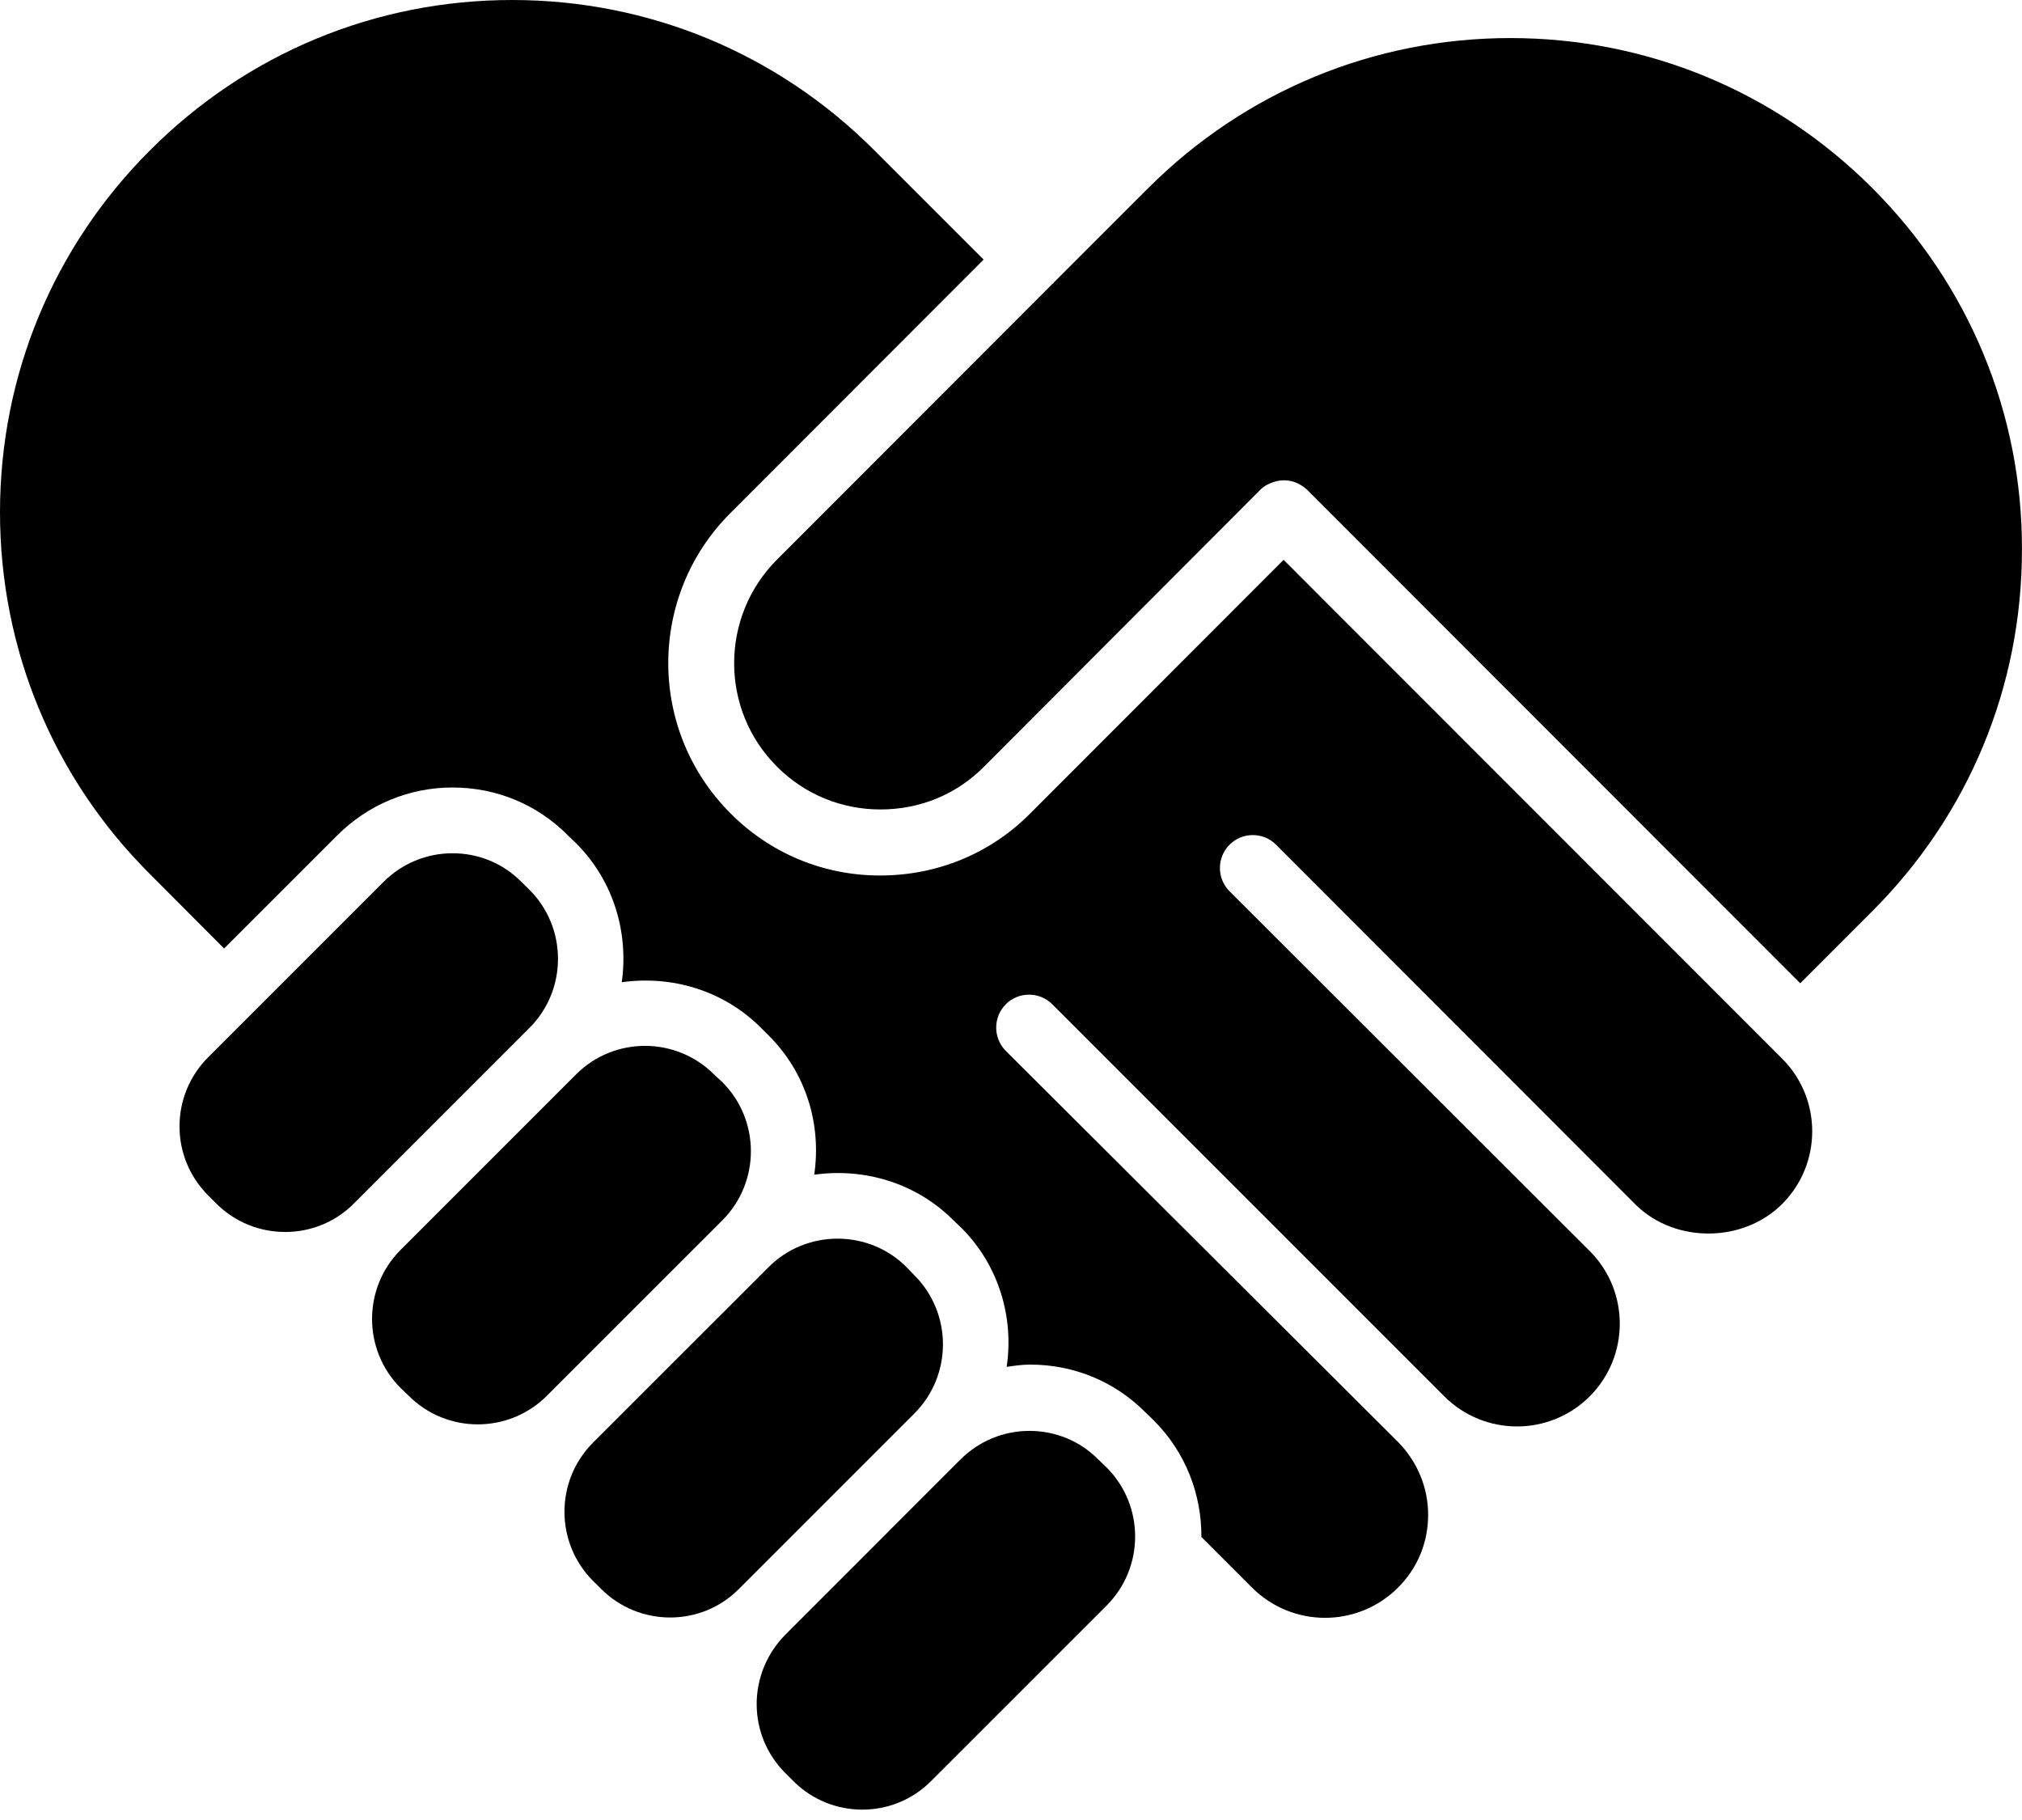 <svg width="50" height="45" viewBox="0 0 50 45" fill="none" xmlns="http://www.w3.org/2000/svg">
<path d="M22.418 31.331C21.944 30.856 21.326 30.626 20.708 30.626C20.091 30.626 19.473 30.862 19.004 31.331L14.663 35.671C13.723 36.612 13.723 38.145 14.663 39.086L14.866 39.288C15.806 40.228 17.339 40.228 18.271 39.288L22.612 34.947C23.552 34.006 23.552 32.473 22.612 31.533L22.418 31.331Z" fill="black"/>
<path d="M17.655 26.564C17.189 26.098 16.568 25.859 15.951 25.859C15.333 25.859 14.715 26.095 14.246 26.564L9.906 30.904C8.965 31.845 8.965 33.378 9.906 34.318L10.108 34.512C11.048 35.453 12.581 35.453 13.522 34.512L17.863 30.172C18.803 29.231 18.803 27.698 17.863 26.757L17.655 26.564Z" fill="black"/>
<path d="M12.896 21.807C12.444 21.347 11.832 21.097 11.192 21.097C10.546 21.097 9.943 21.349 9.488 21.801L6.124 25.165V25.173H6.116L5.144 26.145C4.692 26.597 4.439 27.209 4.439 27.849C4.439 28.495 4.692 29.099 5.144 29.553L5.346 29.756C6.287 30.696 7.82 30.696 8.752 29.756L13.093 25.415C14.033 24.474 14.033 22.941 13.093 22.001L12.896 21.807Z" fill="black"/>
<path d="M18.711 42.132C18.711 42.778 18.964 43.381 19.416 43.836L19.618 44.038C20.558 44.979 22.091 44.979 23.023 44.038L27.364 39.698C28.305 38.757 28.305 37.224 27.364 36.283L27.162 36.09C26.71 35.629 26.098 35.379 25.458 35.379C24.812 35.379 24.208 35.632 23.753 36.084L19.413 40.425C18.964 40.882 18.711 41.495 18.711 42.132Z" fill="black"/>
<path d="M46.298 4.65C43.906 2.258 40.728 0.941 37.35 0.941C33.978 0.941 30.794 2.255 28.394 4.65L26.066 6.977C26.058 6.986 26.058 6.991 26.052 7C26.044 7.008 26.038 7.008 26.03 7.014L19.216 13.834C17.8 15.249 17.8 17.551 19.216 18.958C19.898 19.64 20.805 20.014 21.773 20.014C22.75 20.014 23.657 19.64 24.331 18.958L31.168 12.107C31.261 12.014 31.376 11.956 31.491 11.919C31.679 11.854 31.887 11.863 32.066 11.941C32.153 11.978 32.238 12.034 32.319 12.107L44.516 24.312L46.29 22.537C48.682 20.151 49.999 16.975 49.999 13.589C50.008 10.22 48.685 7.037 46.298 4.65Z" fill="black"/>
<path d="M5.542 23.452L8.339 20.656C9.1 19.895 10.113 19.471 11.191 19.471C12.27 19.471 13.283 19.887 14.044 20.656L14.246 20.85C15.181 21.785 15.546 23.07 15.375 24.286C16.591 24.115 17.877 24.474 18.811 25.407L19.014 25.609C19.948 26.544 20.314 27.821 20.134 29.045C21.349 28.874 22.636 29.233 23.57 30.166L23.773 30.359C24.707 31.294 25.073 32.58 24.893 33.796C25.087 33.768 25.275 33.74 25.474 33.74C26.552 33.74 27.566 34.155 28.327 34.924L28.529 35.118C29.326 35.916 29.713 36.957 29.708 38.002L30.957 39.251C31.957 40.251 33.574 40.251 34.574 39.251C35.056 38.768 35.315 38.136 35.315 37.454C35.315 36.778 35.048 36.14 34.574 35.657L24.87 25.982C24.713 25.825 24.634 25.614 24.634 25.406C24.634 25.199 24.713 24.991 24.87 24.831C25.188 24.514 25.704 24.514 26.021 24.831L35.716 34.526C36.707 35.517 38.319 35.517 39.31 34.526C40.295 33.54 40.301 31.945 39.332 30.954L39.29 30.912L30.404 22.037C30.087 21.719 30.087 21.203 30.404 20.886C30.721 20.568 31.238 20.568 31.555 20.886L40.453 29.792C40.461 29.8 40.461 29.8 40.467 29.806C41.444 30.746 43.112 30.727 44.069 29.769C45.06 28.778 45.06 27.166 44.069 26.175L43.94 26.046L31.741 13.842L25.48 20.108C24.502 21.099 23.18 21.647 21.762 21.647C20.361 21.647 19.044 21.099 18.062 20.108C16.012 18.059 16.012 14.732 18.062 12.685L24.323 6.418L21.613 3.709C19.221 1.317 16.043 0 12.665 0C9.288 0 6.11 1.314 3.709 3.717C1.317 6.109 0 9.288 0 12.665C0 16.043 1.314 19.227 3.709 21.613L5.542 23.452Z" fill="black"/>
</svg>

